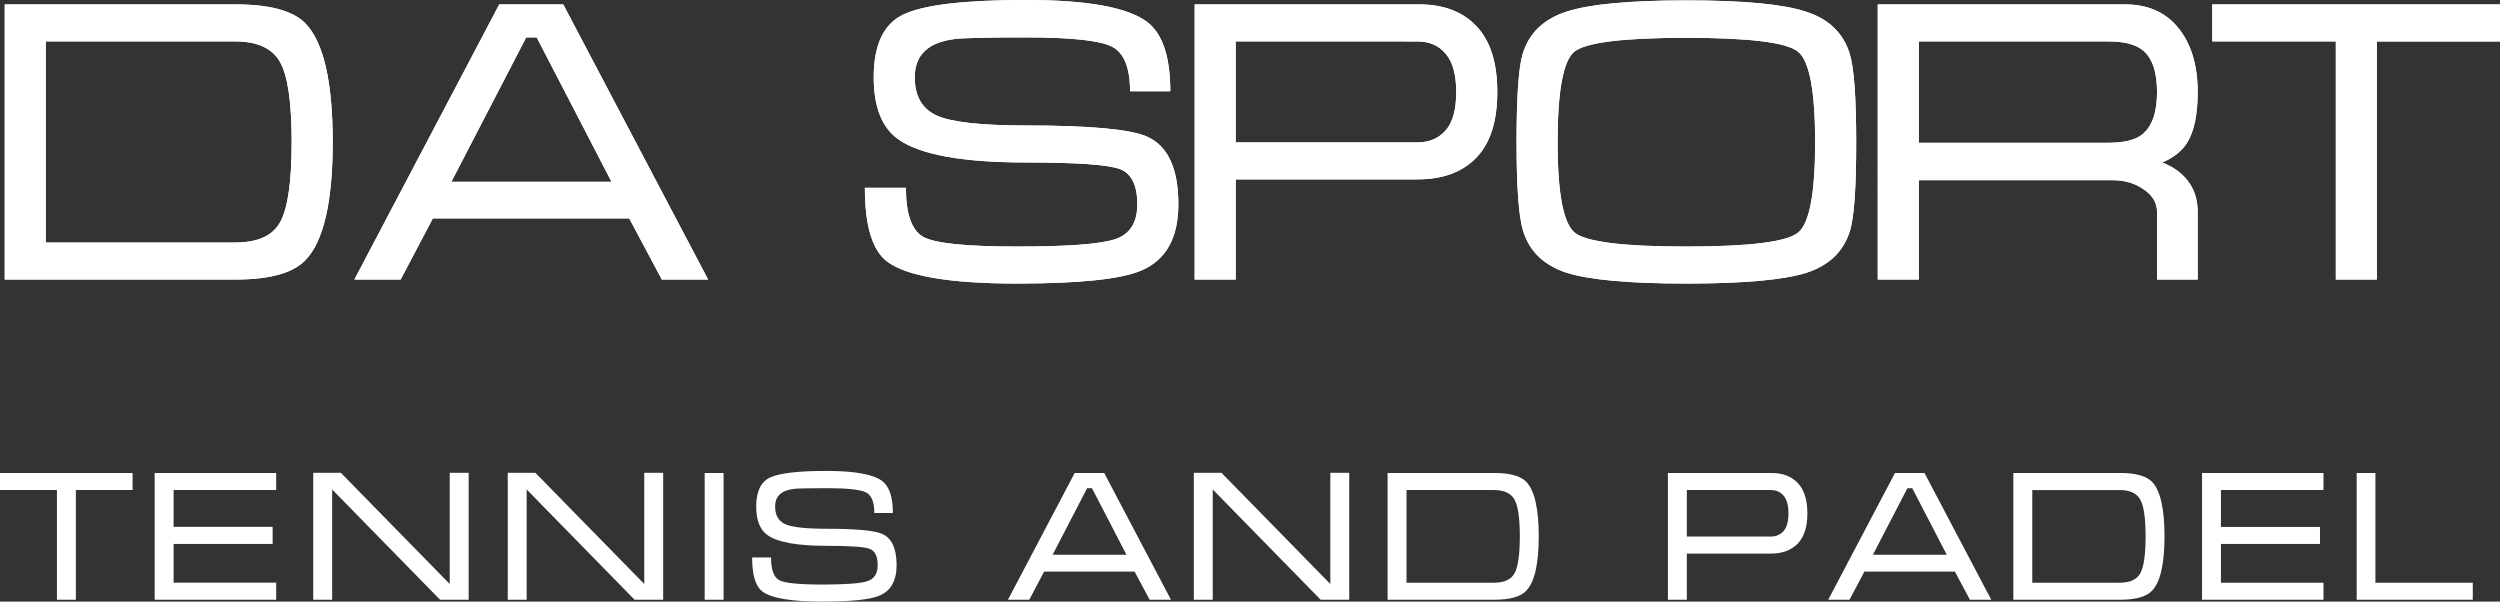 <svg xmlns="http://www.w3.org/2000/svg" width="187" height="45" fill="none" viewBox="0 0 187 45">
  <rect x="0" y="0" width="187" height="45" fill="#333333" stroke="none"/>
  <path fill="#fff" d="M.354.33h17.278c2.549 0 4.285.472 5.208 1.415 1.364 1.404 2.047 4.362 2.047 8.875 0 4.492-.683 7.44-2.047 8.845-.923.962-2.66 1.444-5.208 1.444H.354V.33Zm3.07 17.81h14.178c1.666 0 2.78-.5 3.341-1.503.582-1.023.873-3.029.873-6.017 0-2.969-.29-4.964-.873-5.987-.582-1.023-1.695-1.534-3.34-1.534H3.423V18.14Z"/>
  <path fill="#fff" d="M.354.33h17.278c2.549 0 4.285.472 5.208 1.415 1.364 1.404 2.047 4.362 2.047 8.875 0 4.492-.683 7.44-2.047 8.845-.923.962-2.66 1.444-5.208 1.444H.354V.33Zm3.07 17.81h14.178c1.666 0 2.78-.5 3.341-1.503.582-1.023.873-3.029.873-6.017 0-2.969-.29-4.964-.873-5.987-.582-1.023-1.695-1.534-3.34-1.534H3.423V18.14ZM42.13.33l10.837 20.58h-3.462l-2.438-4.573h-14.69l-2.408 4.573h-3.461L37.344.33h4.786Zm3.612 13.268-5.598-10.8h-.783l-5.599 10.8h11.98Z"/>
  <path fill="#fff" d="m42.13.33 10.837 20.58h-3.462l-2.438-4.573h-14.69l-2.408 4.573h-3.461L37.344.33h4.786Zm3.612 13.268-5.598-10.8h-.783l-5.599 10.8h11.98Zm31.02-4.212c4.796 0 7.817.281 9.06.843 1.546.702 2.319 2.386 2.319 5.054 0 2.527-.934 4.182-2.8 4.964-1.525.641-4.615.962-9.271.962-5.037 0-8.278-.551-9.723-1.654-1.104-.843-1.655-2.678-1.655-5.506h3.07c0 1.946.431 3.17 1.294 3.67.863.482 3.211.723 7.044.723 3.753 0 6.18-.18 7.285-.542 1.123-.36 1.685-1.233 1.685-2.617 0-1.404-.421-2.277-1.264-2.618-.823-.34-3.17-.511-7.044-.511-4.736 0-7.916-.572-9.542-1.715-1.244-.862-1.866-2.417-1.866-4.663 0-2.427.742-3.991 2.227-4.693C69.086.361 72.147 0 76.762 0c4.596 0 7.616.552 9.06 1.655 1.145.882 1.717 2.607 1.717 5.174h-3.01c0-1.765-.452-2.878-1.355-3.34-.903-.46-3.04-.691-6.412-.691-2.89 0-4.665.04-5.328.12-2.007.24-3.01 1.194-3.01 2.858 0 1.404.542 2.357 1.626 2.858 1.083.502 3.32.752 6.712.752Z"/>
  <path fill="#fff" d="M76.762 9.386c4.796 0 7.817.281 9.06.843 1.546.702 2.319 2.386 2.319 5.054 0 2.527-.934 4.182-2.8 4.964-1.525.641-4.615.962-9.271.962-5.037 0-8.278-.551-9.723-1.654-1.104-.843-1.655-2.678-1.655-5.506h3.07c0 1.946.431 3.17 1.294 3.67.863.482 3.211.723 7.044.723 3.753 0 6.18-.18 7.285-.542 1.123-.36 1.685-1.233 1.685-2.617 0-1.404-.421-2.277-1.264-2.618-.823-.34-3.17-.511-7.044-.511-4.736 0-7.916-.572-9.542-1.715-1.244-.862-1.866-2.417-1.866-4.663 0-2.427.742-3.991 2.227-4.693C69.086.361 72.147 0 76.762 0c4.596 0 7.616.552 9.06 1.655 1.145.882 1.717 2.607 1.717 5.174h-3.01c0-1.765-.452-2.878-1.355-3.34-.903-.46-3.04-.691-6.412-.691-2.89 0-4.665.04-5.328.12-2.007.24-3.01 1.194-3.01 2.858 0 1.404.542 2.357 1.626 2.858 1.083.502 3.32.752 6.712.752ZM89.36 20.909V.33h16.796c1.826 0 3.251.541 4.274 1.624 1.044 1.083 1.566 2.728 1.566 4.934s-.532 3.851-1.596 4.934c-1.043 1.063-2.498 1.595-4.365 1.595H92.43v7.49h-3.07Zm3.07-10.26h13.605c.883 0 1.586-.3 2.108-.902.521-.601.782-1.554.782-2.858 0-1.303-.261-2.256-.782-2.858-.502-.621-1.214-.932-2.138-.932H92.43v7.55Z"/>
  <path fill="#fff" d="M89.36 20.909V.33h16.796c1.826 0 3.251.541 4.274 1.624 1.044 1.083 1.566 2.728 1.566 4.934s-.532 3.851-1.596 4.934c-1.043 1.063-2.498 1.595-4.365 1.595H92.43v7.49h-3.07Zm3.07-10.26h13.605c.883 0 1.586-.3 2.108-.902.521-.601.782-1.554.782-2.858 0-1.303-.261-2.256-.782-2.858-.502-.621-1.214-.932-2.138-.932H92.43v7.55Zm33.711 10.561c-4.275 0-7.265-.271-8.971-.813-1.705-.561-2.789-1.614-3.251-3.159-.321-1.063-.481-3.259-.481-6.588 0-3.39.15-5.586.451-6.589.462-1.564 1.556-2.627 3.281-3.189 1.726-.561 4.716-.842 8.971-.842 4.274 0 7.254.28 8.94.842 1.706.542 2.799 1.595 3.281 3.16.321 1.062.482 3.268.482 6.618 0 3.37-.151 5.555-.452 6.558-.461 1.565-1.545 2.628-3.251 3.19-1.706.54-4.706.811-9 .811Zm0-2.768c4.736 0 7.525-.351 8.368-1.053s1.264-2.949 1.264-6.74c0-3.81-.421-6.066-1.264-6.768-.823-.702-3.612-1.053-8.368-1.053s-7.556.35-8.399 1.053c-.822.702-1.234 2.958-1.234 6.769 0 3.77.422 6.017 1.264 6.739.843.702 3.633 1.053 8.369 1.053Z"/>
  <path fill="#fff" d="M126.141 21.21c-4.275 0-7.265-.271-8.971-.813-1.705-.561-2.789-1.614-3.251-3.159-.321-1.063-.481-3.259-.481-6.588 0-3.39.15-5.586.451-6.589.462-1.564 1.556-2.627 3.281-3.189 1.726-.561 4.716-.842 8.971-.842 4.274 0 7.254.28 8.94.842 1.706.542 2.799 1.595 3.281 3.16.321 1.062.482 3.268.482 6.618 0 3.37-.151 5.555-.452 6.558-.461 1.565-1.545 2.628-3.251 3.19-1.706.54-4.706.811-9 .811Zm0-2.768c4.736 0 7.525-.351 8.368-1.053s1.264-2.949 1.264-6.74c0-3.81-.421-6.066-1.264-6.768-.823-.702-3.612-1.053-8.368-1.053s-7.556.35-8.399 1.053c-.822.702-1.234 2.958-1.234 6.769 0 3.77.422 6.017 1.264 6.739.843.702 3.633 1.053 8.369 1.053ZM140.456.33h18.483c1.745 0 3.09.603 4.033 1.806.943 1.183 1.415 2.768 1.415 4.753 0 1.705-.271 2.979-.813 3.821-.381.602-.993 1.083-1.836 1.444.742.3 1.324.692 1.746 1.173.602.682.903 1.524.903 2.527v5.055h-3.04v-5.055c0-.682-.331-1.243-.994-1.684-.642-.462-1.425-.692-2.348-.692h-14.478v7.43h-3.071V.331Zm3.071 10.35h14.177c1.124 0 1.947-.19 2.469-.572.782-.581 1.174-1.654 1.174-3.219 0-1.564-.382-2.627-1.144-3.189-.542-.4-1.375-.601-2.499-.601h-14.177v7.58Z"/>
  <path fill="#fff" d="M140.456.33h18.483c1.745 0 3.09.603 4.033 1.806.943 1.183 1.415 2.768 1.415 4.753 0 1.705-.271 2.979-.813 3.821-.381.602-.993 1.083-1.836 1.444.742.3 1.324.692 1.746 1.173.602.682.903 1.524.903 2.527v5.055h-3.04v-5.055c0-.682-.331-1.243-.994-1.684-.642-.462-1.425-.692-2.348-.692h-14.478v7.43h-3.071V.331Zm3.071 10.35h14.177c1.124 0 1.947-.19 2.469-.572.782-.581 1.174-1.654 1.174-3.219 0-1.564-.382-2.627-1.144-3.189-.542-.4-1.375-.601-2.499-.601h-14.177v7.58ZM165.477.33H187V3.1h-9.211v17.81h-3.07V3.099h-9.242V.33Z"/>
  <path fill="#fff" d="M165.477.33H187V3.1h-9.211v17.81h-3.07V3.099h-9.242V.33ZM0 35.378h9.919v1.276H5.674v8.207H4.259v-8.207H0v-1.276Zm11.57 0h9.087v1.276h-7.672v2.758h7.408v1.276h-7.408v2.898h7.672v1.275H11.57v-9.483Zm11.86-.014h2.066l8.144 8.319v-8.319h1.415v9.497h-2.137l-8.074-8.25v8.25H23.43v-9.497Zm14.55 0h2.066l8.144 8.319v-8.319h1.415v9.497h-2.137l-8.074-8.25v8.25H37.98v-9.497Zm16.145 9.497H52.71v-9.483h1.415v9.483Zm7.697-5.31c2.21 0 3.602.13 4.176.388.712.324 1.068 1.1 1.068 2.33 0 1.164-.43 1.927-1.29 2.287-.703.296-2.127.444-4.273.444-2.321 0-3.815-.254-4.48-.763-.51-.388-.764-1.233-.764-2.537h1.415c0 .897.199 1.46.597 1.692.397.221 1.48.332 3.246.332 1.73 0 2.848-.083 3.357-.25.518-.165.777-.568.777-1.205 0-.647-.194-1.05-.583-1.207-.379-.157-1.461-.235-3.246-.235-2.183 0-3.649-.264-4.398-.79-.573-.398-.86-1.114-.86-2.15 0-1.118.343-1.839 1.027-2.163.694-.332 2.104-.499 4.231-.499 2.118 0 3.51.255 4.176.763.527.407.79 1.202.79 2.385h-1.387c0-.814-.208-1.327-.624-1.54-.416-.212-1.401-.318-2.955-.318-1.332 0-2.15.018-2.455.055-.925.111-1.388.55-1.388 1.317 0 .647.25 1.087.75 1.318.499.23 1.53.346 3.093.346Zm20.772-4.173 4.994 9.483h-1.595l-1.124-2.107h-6.77l-1.11 2.107h-1.595l4.994-9.483h2.206Zm1.665 6.114-2.58-4.977h-.361l-2.58 4.977h5.52Zm5.038-6.128h2.068l8.143 8.319v-8.319h1.415v9.497h-2.137l-8.073-8.25v8.25h-1.415v-9.497Zm14.495.014h7.963c1.175 0 1.975.217 2.4.652.629.647.943 2.01.943 4.09 0 2.07-.314 3.429-.943 4.076-.425.444-1.225.665-2.4.665h-7.963v-9.483Zm1.415 8.208h6.534c.768 0 1.281-.231 1.54-.693.268-.472.402-1.396.402-2.773 0-1.368-.134-2.288-.402-2.76-.268-.47-.782-.706-1.54-.706h-6.534v6.932Zm19.553 1.275v-9.483h7.741c.842 0 1.498.25 1.97.749.481.499.721 1.257.721 2.273 0 1.017-.245 1.775-.735 2.274-.481.49-1.151.735-2.011.735h-6.271v3.452h-1.415Zm1.415-4.727h6.271c.407 0 .73-.14.971-.416.24-.278.36-.717.36-1.318 0-.6-.12-1.04-.36-1.317-.232-.286-.56-.43-.985-.43h-6.257v3.48Zm17.776-4.756 4.994 9.483h-1.595l-1.124-2.107h-6.77l-1.11 2.107h-1.595l4.994-9.483h2.206Zm1.665 6.114-2.581-4.977h-.36l-2.581 4.977h5.522Zm4.983-6.114h7.963c1.174 0 1.974.217 2.4.652.629.647.943 2.01.943 4.09 0 2.07-.314 3.429-.943 4.076-.426.444-1.226.665-2.4.665h-7.963v-9.483Zm1.415 8.208h6.534c.768 0 1.281-.231 1.54-.693.268-.472.402-1.396.402-2.773 0-1.368-.134-2.288-.402-2.76-.268-.47-.782-.706-1.54-.706h-6.534v6.932Zm12.698-8.208h9.086v1.276h-7.671v2.758h7.408v1.276h-7.408v2.898h7.671v1.275h-9.086v-9.483Zm11.568 0h1.401v8.208h7.283v1.275h-8.684v-9.483Z"/>
</svg>
